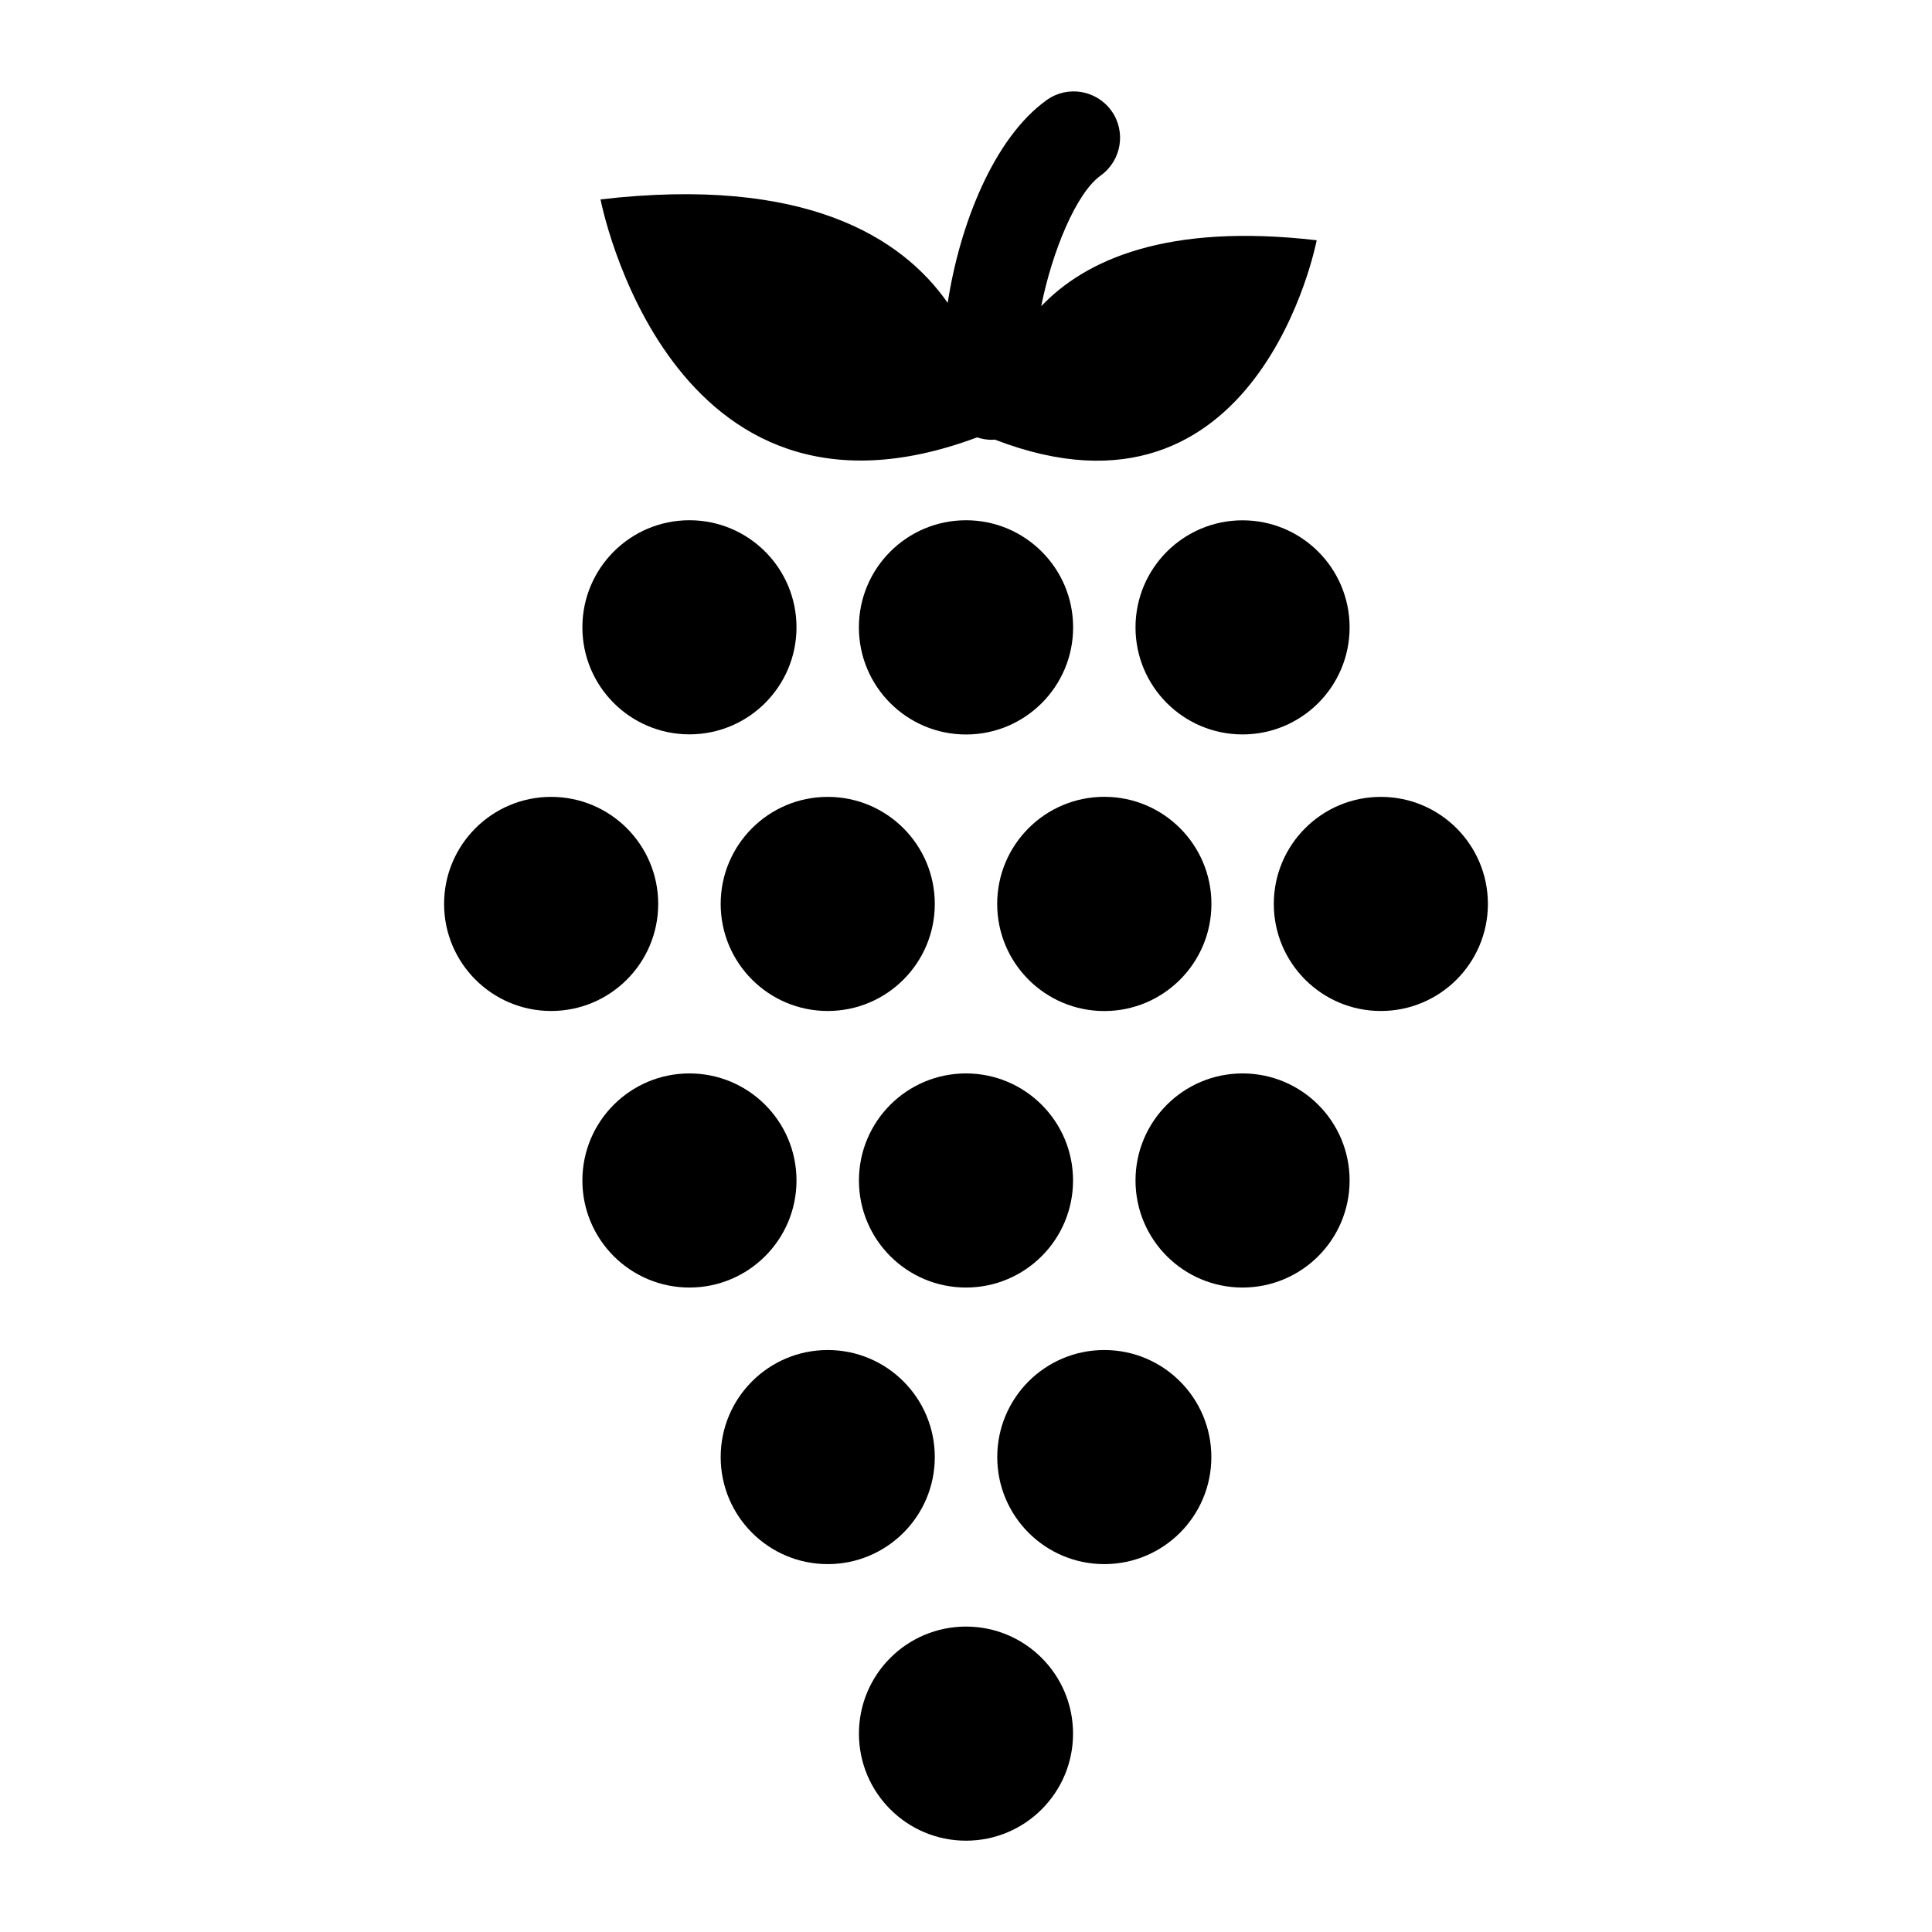 <?xml version="1.0" encoding="UTF-8"?>
<!-- Uploaded to: ICON Repo, www.svgrepo.com, Generator: ICON Repo Mixer Tools -->
<svg fill="#000000" width="800px" height="800px" version="1.1" viewBox="144 144 512 512" xmlns="http://www.w3.org/2000/svg">
 <g>
  <path d="m402.93 259.91c1.258 0.395 2.519 0.645 3.856 0.645 0.301 0 0.551-0.047 0.836-0.062 70.062 27.078 85.316-52.82 85.316-52.82-39.738-4.613-61.293 5.18-73.004 17.477 2.898-14.562 9.305-30.023 15.742-34.621 5.527-3.953 6.816-11.637 2.867-17.16-3.969-5.527-11.637-6.801-17.16-2.852-14.105 10.094-23.098 33.219-26.23 53.75-12.188-17.43-37.848-33.707-92.008-27.426 0-0.031 17.887 93.664 99.785 63.07z"/>
  <path d="m318.43 383.55c0 15.668-12.703 28.371-28.371 28.371-15.668 0-28.371-12.703-28.371-28.371s12.703-28.371 28.371-28.371c15.668 0 28.371 12.703 28.371 28.371"/>
  <path d="m391.73 383.55c0 15.668-12.703 28.371-28.371 28.371s-28.371-12.703-28.371-28.371 12.703-28.371 28.371-28.371 28.371 12.703 28.371 28.371"/>
  <path d="m465.04 383.55c0 15.676-12.711 28.387-28.387 28.387-15.68 0-28.387-12.711-28.387-28.387 0-15.68 12.707-28.387 28.387-28.387 15.676 0 28.387 12.707 28.387 28.387"/>
  <path d="m538.31 383.55c0 15.668-12.699 28.371-28.371 28.371-15.668 0-28.367-12.703-28.367-28.371s12.699-28.371 28.367-28.371c15.672 0 28.371 12.703 28.371 28.371"/>
  <path d="m355.08 456.84c0 15.668-12.703 28.371-28.371 28.371-15.668 0-28.371-12.703-28.371-28.371 0-15.672 12.703-28.371 28.371-28.371 15.668 0 28.371 12.699 28.371 28.371"/>
  <path d="m428.37 456.84c0 15.668-12.703 28.371-28.371 28.371-15.672 0-28.371-12.703-28.371-28.371 0-15.672 12.699-28.371 28.371-28.371 15.668 0 28.371 12.699 28.371 28.371"/>
  <path d="m501.66 456.84c0 15.668-12.699 28.371-28.371 28.371-15.668 0-28.367-12.703-28.367-28.371 0-15.672 12.699-28.371 28.367-28.371 15.672 0 28.371 12.699 28.371 28.371"/>
  <path d="m355.08 310.24c0 15.668-12.703 28.371-28.371 28.371-15.668 0-28.371-12.703-28.371-28.371 0-15.668 12.703-28.371 28.371-28.371 15.668 0 28.371 12.703 28.371 28.371"/>
  <path d="m428.39 310.26c0 15.676-12.711 28.387-28.387 28.387-15.68 0-28.387-12.711-28.387-28.387 0-15.68 12.707-28.387 28.387-28.387 15.676 0 28.387 12.707 28.387 28.387"/>
  <path d="m501.66 310.26c0 15.668-12.699 28.371-28.371 28.371-15.668 0-28.367-12.703-28.367-28.371 0-15.668 12.699-28.371 28.367-28.371 15.672 0 28.371 12.703 28.371 28.371"/>
  <path d="m391.73 530.14c0 15.668-12.703 28.367-28.371 28.367s-28.371-12.699-28.371-28.367c0-15.672 12.703-28.371 28.371-28.371s28.371 12.699 28.371 28.371"/>
  <path d="m465.02 530.14c0 15.668-12.699 28.367-28.367 28.367-15.672 0-28.371-12.699-28.371-28.367 0-15.672 12.699-28.371 28.371-28.371 15.668 0 28.367 12.699 28.367 28.371"/>
  <path d="m428.37 603.43c0 15.672-12.703 28.371-28.371 28.371-15.672 0-28.371-12.699-28.371-28.371 0-15.668 12.699-28.371 28.371-28.371 15.668 0 28.371 12.703 28.371 28.371"/>
 </g>
</svg>